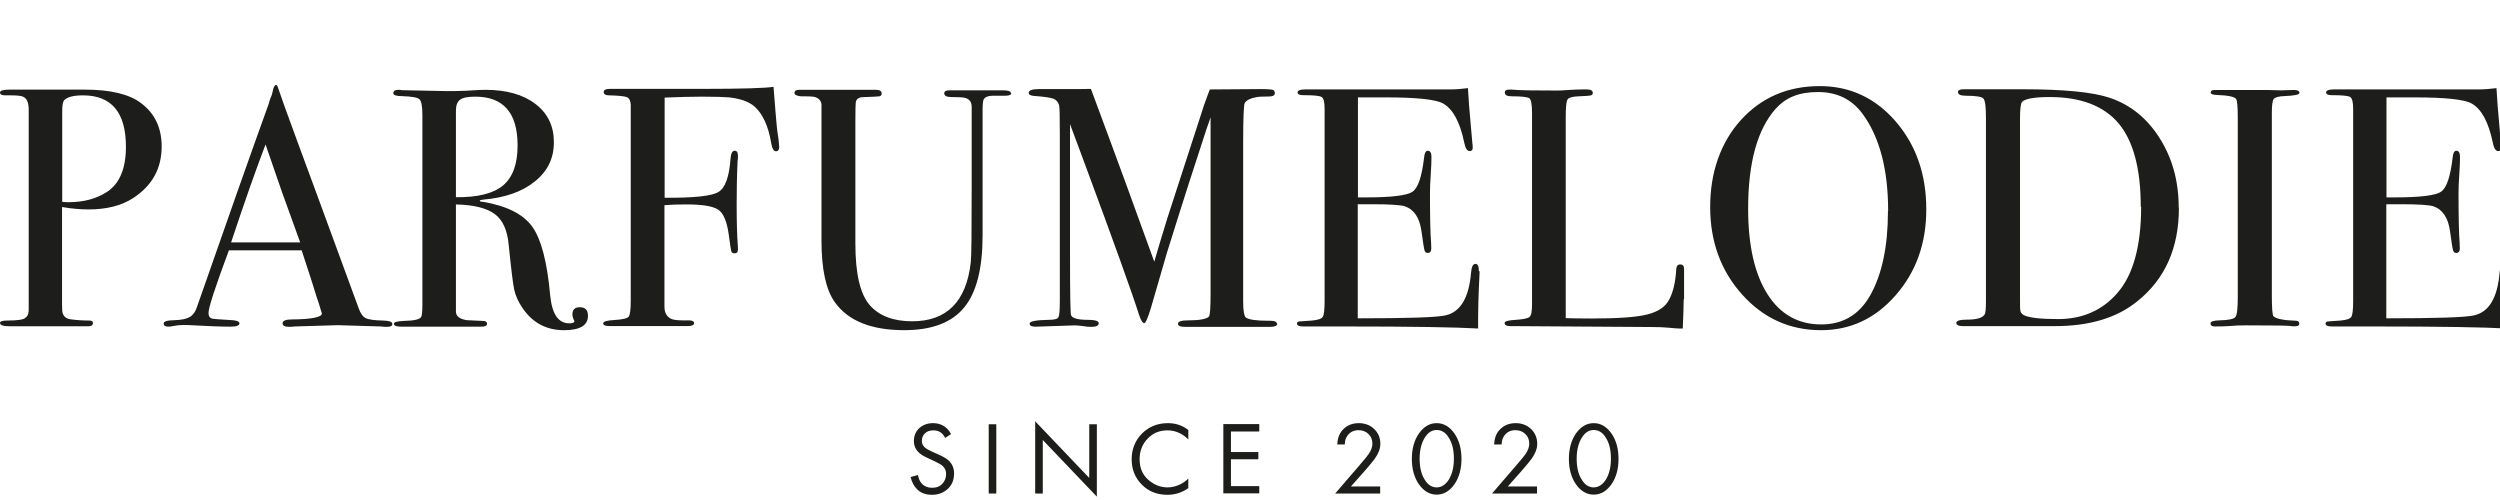 <svg width="320" height="64" viewBox="0 0 320 64" fill="none" xmlns="http://www.w3.org/2000/svg">
<g clip-path="url(#clip0_2085_144)">
<path d="M20.693 18.748C20.693 21.569 19.484 23.749 17.067 25.337C15.55 26.333 13.63 26.807 11.307 26.807C10.311 26.807 9.197 26.712 7.941 26.499V38.872C7.941 39.536 7.964 39.963 8.036 40.129C8.178 40.531 8.51 40.792 8.984 40.863C9.813 40.982 10.643 41.029 11.425 41.029C11.733 41.029 11.899 41.124 11.899 41.337C11.899 41.622 11.686 41.764 11.283 41.764H1.304C0.427 41.764 0 41.622 0 41.337C0 41.124 0.308 41.029 0.924 41.029C2.299 41.029 3.081 40.911 3.271 40.65C3.508 40.531 3.627 40.247 3.674 39.773V14.031C3.674 13.13 3.437 12.585 2.939 12.371C2.655 12.253 2.133 12.206 1.422 12.206H0.664C0.237 12.206 0 12.087 0 11.85C0 11.589 0.403 11.471 1.233 11.471H10.809C14.127 11.471 16.545 12.04 18.086 13.225C19.816 14.528 20.693 16.377 20.693 18.748ZM16.119 18.795C16.119 14.41 14.293 12.206 10.619 12.206C9.41 12.206 8.604 12.419 8.225 12.822C8.059 12.988 7.964 13.462 7.964 14.173V25.835C8.201 25.859 8.462 25.883 8.747 25.883C10.667 25.883 12.302 25.456 13.63 24.603C15.289 23.56 16.119 21.616 16.119 18.771V18.795Z" fill="#1D1D1B"/>
<path d="M50.227 41.457C50.227 41.694 50.014 41.836 49.563 41.836C49.279 41.836 49.018 41.836 48.781 41.788L43.258 41.623L37.712 41.788C37.498 41.812 37.285 41.836 37.048 41.836C36.455 41.836 36.171 41.694 36.171 41.386C36.171 41.054 36.574 40.888 37.356 40.888C39.916 40.864 41.196 40.603 41.196 40.129C41.196 40.106 41.172 39.987 41.101 39.797L40.746 38.636L40.532 38.02C40.272 37.119 39.632 35.128 38.612 32.046H29.297C27.567 36.692 26.689 39.371 26.689 40.058C26.689 40.461 26.855 40.722 27.211 40.793C27.306 40.817 28.017 40.888 29.392 40.959C30.221 40.983 30.648 41.125 30.648 41.386C30.648 41.67 30.269 41.812 29.51 41.812C28.183 41.812 26.618 41.741 24.84 41.646C24.414 41.623 23.963 41.599 23.489 41.599C23.015 41.599 22.565 41.646 22.138 41.741C21.901 41.788 21.712 41.812 21.569 41.812C21.166 41.812 20.953 41.694 20.953 41.409C20.953 41.125 21.404 41.006 22.328 40.983C23.252 40.959 23.892 40.817 24.319 40.556C24.722 40.319 25.054 39.845 25.267 39.134C29.012 28.396 32.047 19.791 34.393 13.297C34.464 12.965 34.606 12.562 34.796 12.135L34.986 11.353C35.081 11.045 35.199 10.879 35.341 10.879C35.436 10.879 35.507 10.974 35.555 11.14C35.934 12.277 36.787 14.648 38.115 18.251C39.158 21.072 41.765 28.135 45.913 39.466C46.15 40.129 46.435 40.532 46.814 40.722C47.193 40.911 47.928 41.006 49.066 41.03C49.824 41.054 50.203 41.196 50.203 41.433L50.227 41.457ZM38.423 31.027C37.949 29.723 37.166 27.566 36.076 24.532L33.99 18.488C32.758 21.712 31.288 25.883 29.581 31.027H38.447H38.423Z" fill="#1D1D1B"/>
<path d="M75.258 40.438C75.258 41.647 74.239 42.264 72.201 42.264C69.925 42.264 68.171 41.315 66.891 39.443C66.346 38.637 65.99 37.855 65.824 37.096C65.658 36.338 65.421 34.418 65.113 31.336C64.947 29.487 64.355 28.16 63.335 27.401C62.316 26.643 60.657 26.216 58.358 26.169V39.893C58.358 40.462 58.832 40.841 59.756 40.983C60.017 41.007 60.681 41.031 61.771 41.078C62.15 41.078 62.34 41.197 62.34 41.434C62.34 41.695 62.103 41.813 61.605 41.813H51.365C50.725 41.813 50.417 41.695 50.417 41.434C50.417 41.221 50.843 41.126 51.673 41.078C53.048 41.055 53.783 40.865 53.901 40.557C54.02 40.415 54.067 39.846 54.067 38.85V14.791C54.067 13.629 53.949 12.942 53.688 12.705C53.451 12.468 52.692 12.349 51.436 12.302C50.701 12.302 50.346 12.184 50.346 11.923C50.346 11.638 50.583 11.496 51.033 11.496C51.128 11.496 51.246 11.496 51.436 11.543L57.22 11.662C57.789 11.662 58.618 11.662 59.661 11.615C60.823 11.543 61.629 11.496 62.103 11.496C64.805 11.496 66.938 12.089 68.526 13.298C70.115 14.507 70.897 16.142 70.897 18.204C70.897 20.267 70.091 21.926 68.455 23.229C66.82 24.557 64.615 25.315 61.842 25.552C61.581 25.576 61.439 25.623 61.415 25.671C61.415 25.789 61.558 25.837 61.842 25.837C64.9 26.358 66.986 27.425 68.147 29.037C69.285 30.649 70.043 33.564 70.423 37.807C70.66 40.201 71.466 41.386 72.864 41.386C73.291 41.386 73.528 41.292 73.528 41.126C73.528 41.102 73.528 41.078 73.481 41.031C73.338 40.723 73.267 40.438 73.267 40.249C73.267 39.632 73.575 39.324 74.215 39.324C74.903 39.324 75.258 39.68 75.258 40.415V40.438ZM66.251 18.607C66.251 14.459 64.449 12.373 60.846 12.373C59.898 12.373 59.235 12.492 58.879 12.776C58.523 13.037 58.358 13.511 58.358 14.175V25.244C61.155 25.268 63.169 24.77 64.402 23.727C65.635 22.684 66.251 20.978 66.251 18.631V18.607Z" fill="#1D1D1B"/>
<path d="M99.745 18.748C99.745 19.151 99.603 19.364 99.319 19.364C99.034 19.364 98.821 19.009 98.702 18.25C98.347 16.14 97.636 14.576 96.569 13.628C95.858 13.011 94.791 12.632 93.345 12.466C92.824 12.419 91.662 12.371 89.861 12.371C88.534 12.371 86.922 12.419 85.073 12.49V25.314C88.794 25.337 91.094 25.1 91.947 24.579C92.824 24.081 93.345 22.635 93.511 20.289C93.559 19.625 93.748 19.293 94.033 19.293C94.317 19.293 94.459 19.506 94.459 19.957C94.459 20.218 94.459 20.431 94.412 20.597C94.317 22.611 94.293 24.46 94.293 26.167C94.293 28.372 94.341 30.126 94.436 31.382C94.436 31.5 94.459 31.666 94.459 31.903C94.459 32.259 94.317 32.425 94.033 32.425C93.796 32.425 93.653 32.33 93.606 32.164C93.559 31.998 93.44 31.311 93.298 30.149C93.061 28.372 92.611 27.281 91.923 26.831C91.236 26.38 89.885 26.167 87.87 26.167C86.803 26.167 85.855 26.191 85.049 26.262V39.252C85.049 40.081 85.381 40.626 86.045 40.863C86.353 40.982 87.064 41.029 88.154 41.006C88.605 41.006 88.842 41.124 88.842 41.361C88.842 41.622 88.557 41.74 87.965 41.74H78.033C77.488 41.74 77.203 41.622 77.203 41.385C77.203 41.148 77.701 41.006 78.697 40.958C79.692 40.887 80.285 40.769 80.474 40.532C80.64 40.318 80.735 39.631 80.735 38.493V13.415C80.711 12.893 80.545 12.561 80.261 12.443C79.977 12.324 79.218 12.229 77.985 12.206C77.511 12.206 77.274 12.063 77.274 11.779C77.274 11.518 77.535 11.376 78.056 11.376H78.744C78.744 11.376 80.095 11.376 82.963 11.376H90.003C94.91 11.376 97.92 11.281 99.01 11.115C99.034 11.495 99.129 12.585 99.271 14.386C99.366 15.595 99.461 16.686 99.627 17.657C99.674 18.06 99.722 18.416 99.722 18.7L99.745 18.748Z" fill="#1D1D1B"/>
<path d="M129.446 11.897C129.446 12.134 129.186 12.253 128.664 12.253H127.171C126.436 12.253 126.009 12.442 125.867 12.822C125.82 13.035 125.772 13.367 125.772 13.817V30.125C125.772 34.368 124.99 37.45 123.402 39.37C121.814 41.29 119.278 42.262 115.746 42.262C111.526 42.262 108.564 41.076 106.857 38.682C105.719 37.094 105.15 34.463 105.15 30.789V13.319C105.055 12.798 104.7 12.466 104.084 12.371C103.918 12.348 103.372 12.324 102.448 12.324C101.95 12.253 101.689 12.11 101.689 11.897C101.689 11.636 101.903 11.494 102.306 11.494H112.119C112.617 11.494 112.854 11.66 112.854 11.968C112.854 12.181 112.759 12.276 112.593 12.324C112.427 12.348 111.835 12.395 110.839 12.419C110.436 12.419 110.152 12.442 110.009 12.513C109.725 12.632 109.559 12.822 109.535 13.13C109.512 13.248 109.488 14.078 109.488 15.619V31.192C109.488 35.032 110.104 37.639 111.313 39.038C112.522 40.436 114.347 41.124 116.765 41.124C121.174 41.124 123.686 38.611 124.255 33.61C124.35 32.851 124.374 29.675 124.374 24.057V14.149C124.374 13.77 124.374 13.627 124.374 13.675C124.374 13.035 124.066 12.656 123.473 12.513C123.284 12.466 122.691 12.419 121.719 12.419C121.15 12.419 120.866 12.253 120.866 11.944C120.866 11.684 121.079 11.565 121.482 11.565H128.404C129.067 11.565 129.399 11.684 129.399 11.944L129.446 11.897Z" fill="#1D1D1B"/>
<path d="M163.486 41.459C163.486 41.696 163.178 41.838 162.562 41.838H151.705C151.089 41.838 150.781 41.72 150.781 41.435C150.781 41.151 151.208 41.008 152.037 41.008C153.507 41.008 154.408 40.843 154.739 40.535C154.882 40.392 154.953 39.42 154.953 37.619V15.006C154.953 15.006 154.787 15.551 154.431 16.523C153.27 20.031 151.563 25.317 149.359 32.38L147.344 39.326C146.941 40.677 146.633 41.364 146.467 41.364C146.254 41.364 146.04 41.008 145.803 40.321C144.974 37.666 142.603 31.077 138.692 20.529L136.962 15.883V32.309C136.962 37.619 137.009 40.321 137.104 40.368C137.294 40.748 138.005 40.937 139.19 40.937C140.138 40.937 140.636 41.08 140.636 41.364C140.636 41.672 140.328 41.838 139.711 41.838C139.332 41.838 138.977 41.815 138.668 41.743C138.265 41.696 137.91 41.648 137.578 41.648L132.577 41.815C132.055 41.815 131.794 41.696 131.794 41.411C131.794 41.127 132.624 40.961 134.283 40.937C134.971 40.937 135.397 40.819 135.492 40.582C135.611 40.345 135.658 39.586 135.658 38.306V17.4C135.658 14.982 135.634 13.678 135.563 13.465C135.445 13.062 135.208 12.777 134.828 12.635C134.449 12.493 133.643 12.374 132.387 12.28C131.913 12.256 131.676 12.114 131.676 11.877C131.676 11.569 132.102 11.403 132.956 11.403H135.99C137.72 11.403 138.953 11.403 139.64 11.379C139.782 11.758 140.612 14.034 142.177 18.229C142.84 19.983 144.689 25.056 147.747 33.495C148.292 31.598 148.861 29.749 149.43 27.9L154.099 13.512C154.384 12.683 154.645 11.995 154.858 11.45L161.329 11.403C162.277 11.403 162.822 11.45 162.965 11.521C163.107 11.592 163.178 11.735 163.178 11.924C163.178 12.209 162.917 12.351 162.443 12.351C161.637 12.351 161.068 12.374 160.784 12.446C160.073 12.564 159.599 12.801 159.338 13.157C159.196 13.37 159.125 15.053 159.125 18.277V38.591C159.125 39.752 159.243 40.44 159.48 40.653C159.859 40.914 160.808 41.056 162.301 41.056H162.562C163.131 41.056 163.439 41.175 163.439 41.435L163.486 41.459Z" fill="#1D1D1B"/>
<path d="M189.389 34.724C189.389 34.724 189.366 35.554 189.295 36.858C189.247 38.161 189.2 39.417 189.2 40.603V42.049C186.355 41.883 180.714 41.788 172.299 41.788H166.847C166.302 41.788 166.018 41.669 166.018 41.432C166.018 41.266 166.112 41.172 166.278 41.148C166.373 41.148 166.918 41.1 167.938 41.029C168.696 40.958 169.146 40.816 169.312 40.555C169.478 40.295 169.549 39.607 169.549 38.493V13.936C169.549 13.083 169.431 12.585 169.17 12.419C168.909 12.253 168.127 12.182 166.8 12.182C166.326 12.182 166.089 12.063 166.089 11.826C166.089 11.589 166.397 11.447 167.037 11.447H185.502C186.379 11.447 187.161 11.376 187.896 11.281C187.967 12.537 188.086 14.268 188.299 16.472L188.465 18.345C188.489 18.487 188.512 18.677 188.512 18.914C188.512 19.198 188.37 19.34 188.109 19.34C187.801 19.34 187.564 18.985 187.422 18.25C186.877 15.619 185.976 13.96 184.72 13.249C183.795 12.727 181.354 12.466 177.395 12.466H173.816V25.266H174.859C178.106 25.266 180.098 25.029 180.809 24.532C181.52 24.034 181.994 22.612 182.278 20.218C182.326 19.601 182.492 19.293 182.752 19.293C183.061 19.293 183.226 19.554 183.226 20.075C183.226 20.597 183.203 21.379 183.132 22.375C183.061 23.394 183.037 24.152 183.037 24.674C183.037 27.779 183.084 29.912 183.179 31.074C183.179 31.358 183.203 31.619 183.203 31.809C183.203 32.188 183.037 32.378 182.729 32.378C182.539 32.378 182.397 32.259 182.326 31.998C182.255 31.761 182.136 30.955 181.946 29.581C181.709 27.874 180.998 26.807 179.813 26.404C179.292 26.238 177.941 26.143 175.736 26.143H173.792V40.745C180.192 40.745 183.938 40.626 185.028 40.366C186.948 39.939 188.038 38.09 188.299 34.843C188.37 34.132 188.536 33.776 188.868 33.776C189.152 33.776 189.295 34.084 189.295 34.7L189.389 34.724Z" fill="#1D1D1B"/>
<path d="M215.513 38.304C215.513 39.062 215.466 40.318 215.395 42.049H214.921C214.755 42.049 214.328 42.025 213.664 41.954C213.001 41.883 212.242 41.859 211.413 41.859L193.327 41.741C192.829 41.741 192.592 41.622 192.592 41.338C192.592 41.148 192.971 41.006 193.777 40.958C194.891 40.887 195.531 40.769 195.768 40.579C196.005 40.389 196.1 39.844 196.1 38.944V14.458C196.1 13.391 195.981 12.751 195.768 12.585C195.555 12.419 194.773 12.324 193.445 12.324C192.9 12.324 192.616 12.158 192.616 11.85C192.616 11.589 192.781 11.471 193.137 11.471H193.516C194.464 11.566 196.384 11.589 199.229 11.589C199.49 11.589 199.987 11.589 200.746 11.518C201.504 11.471 202.121 11.447 202.618 11.447H203.093C203.614 11.447 203.875 11.589 203.875 11.874C203.875 12.04 203.804 12.158 203.638 12.206C203.472 12.253 202.974 12.301 202.144 12.324C201.315 12.348 200.793 12.49 200.651 12.727C200.485 12.964 200.414 13.746 200.414 15.003V40.721C201.196 40.745 202.287 40.769 203.685 40.769C207.075 40.769 209.469 40.603 210.867 40.247C212.266 39.892 213.214 39.252 213.688 38.28C214.186 37.332 214.47 36.028 214.565 34.416C214.589 34.037 214.755 33.847 215.063 33.847C215.418 33.847 215.584 34.061 215.561 34.511V38.304H215.513Z" fill="#1D1D1B"/>
<path d="M246.565 26.808C246.565 31.146 245.261 34.796 242.653 37.783C240.046 40.77 236.87 42.263 233.101 42.263C229.095 42.263 225.729 40.746 223.003 37.712C220.277 34.678 218.902 30.933 218.902 26.5C218.902 22.067 220.23 18.251 222.837 15.359C225.468 12.467 228.834 11.021 232.935 11.021C236.799 11.021 240.046 12.539 242.653 15.549C245.261 18.583 246.565 22.328 246.565 26.784V26.808ZM241.682 27.021C241.682 21.688 240.591 17.54 238.411 14.577C237.036 12.704 235.139 11.78 232.698 11.78C230.256 11.78 228.573 12.491 227.293 13.913C224.947 16.544 223.762 20.811 223.762 26.713C223.762 31.407 224.591 35.057 226.227 37.641C227.862 40.224 230.162 41.528 233.125 41.528C235.874 41.528 237.96 40.296 239.359 37.854C240.899 35.152 241.658 31.525 241.658 27.021H241.682Z" fill="#1D1D1B"/>
<path d="M278.9 26.62C278.9 31.74 277.122 35.746 273.543 38.59C270.936 40.7 267.427 41.743 263.042 41.743H251.238C250.693 41.743 250.408 41.601 250.408 41.316C250.408 41.055 250.882 40.913 251.807 40.913C252.992 40.913 253.75 40.7 254.035 40.249C254.153 40.06 254.201 39.491 254.201 38.59V15.1C254.201 13.678 254.106 12.848 253.869 12.611C253.656 12.374 252.897 12.255 251.617 12.255C250.953 12.255 250.622 12.089 250.622 11.781C250.622 11.544 250.882 11.426 251.356 11.426C251.333 11.426 251.641 11.426 252.305 11.426H258.918C264.133 11.426 267.854 11.781 270.035 12.516C272.666 13.393 274.823 15.124 276.435 17.684C278.07 20.267 278.876 23.23 278.876 26.572L278.9 26.62ZM274.017 26.454C274.017 21.618 273.069 18.063 271.196 15.811C269.3 13.559 266.361 12.421 262.355 12.421C260.411 12.421 259.226 12.635 258.823 13.038C258.657 13.251 258.562 13.938 258.562 15.124V38.377C258.562 39.183 258.562 39.681 258.633 39.87C258.681 40.036 258.799 40.178 259.013 40.321C259.7 40.676 261.17 40.842 263.422 40.842C266.55 40.842 269.087 39.728 271.007 37.524C273.045 35.201 274.065 31.503 274.065 26.478L274.017 26.454Z" fill="#1D1D1B"/>
<path d="M294.327 41.384C294.327 41.621 294.161 41.764 293.806 41.764H293.379C293.213 41.669 291.222 41.645 287.453 41.645C286.718 41.645 286.007 41.669 285.272 41.74C284.893 41.764 284.324 41.787 283.518 41.787C283.139 41.787 282.949 41.669 282.949 41.384C282.949 41.147 283.328 41.029 284.087 41.005C285.248 40.981 285.936 40.839 286.126 40.578C286.339 40.341 286.434 39.488 286.434 38.066V15.073C286.434 13.651 286.363 12.845 286.22 12.679C286.054 12.395 285.225 12.205 283.803 12.158C283.234 12.134 282.973 12.039 282.973 11.849C282.973 11.612 283.139 11.518 283.494 11.518H289.42C289.871 11.518 290.7 11.518 291.957 11.565L293.616 11.518C294.09 11.518 294.327 11.636 294.327 11.897C294.327 12.11 293.687 12.252 292.383 12.3C291.648 12.323 291.198 12.466 291.032 12.679C290.866 12.916 290.795 13.532 290.795 14.504V37.781C290.795 39.441 290.866 40.341 291.008 40.483C291.317 40.792 292.265 41.005 293.829 41.052C294.137 41.052 294.303 41.171 294.303 41.432L294.327 41.384Z" fill="#1D1D1B"/>
<path d="M321.044 34.724C321.044 34.724 321.02 35.554 320.949 36.858C320.901 38.161 320.854 39.417 320.854 40.603V42.049C318.01 41.883 312.368 41.788 303.953 41.788H298.502C297.956 41.788 297.672 41.669 297.672 41.432C297.672 41.266 297.767 41.172 297.933 41.148C298.027 41.148 298.573 41.1 299.592 41.029C300.35 40.958 300.801 40.816 300.967 40.555C301.133 40.295 301.204 39.607 301.204 38.493V13.936C301.204 13.083 301.085 12.585 300.824 12.419C300.564 12.253 299.782 12.182 298.454 12.182C297.98 12.182 297.743 12.063 297.743 11.826C297.743 11.589 298.051 11.447 298.691 11.447H317.156C318.033 11.447 318.816 11.376 319.55 11.281C319.621 12.537 319.74 14.268 319.953 16.472L320.119 18.345C320.143 18.487 320.167 18.677 320.167 18.914C320.167 19.198 320.024 19.34 319.764 19.34C319.456 19.34 319.219 18.985 319.076 18.25C318.531 15.619 317.63 13.96 316.374 13.249C315.45 12.727 313.008 12.466 309.05 12.466H305.47V25.266H306.513C309.761 25.266 311.752 25.029 312.463 24.532C313.174 24.034 313.648 22.612 313.933 20.218C313.98 19.601 314.146 19.293 314.407 19.293C314.715 19.293 314.881 19.554 314.881 20.075C314.881 20.597 314.857 21.379 314.786 22.375C314.715 23.394 314.691 24.152 314.691 24.674C314.691 27.779 314.739 29.912 314.833 31.074C314.833 31.358 314.857 31.619 314.857 31.809C314.857 32.188 314.691 32.378 314.383 32.378C314.193 32.378 314.051 32.259 313.98 31.998C313.909 31.761 313.79 30.955 313.601 29.581C313.364 27.874 312.653 26.807 311.467 26.404C310.946 26.238 309.595 26.143 307.39 26.143H305.447V40.745C311.847 40.745 315.592 40.626 316.682 40.366C318.602 39.939 319.693 38.09 319.953 34.843C320.024 34.132 320.19 33.776 320.522 33.776C320.807 33.776 320.949 34.084 320.949 34.7L321.044 34.724Z" fill="#1D1D1B"/>
<path d="M121.766 55.537L120.983 56.058C120.841 55.774 120.675 55.561 120.462 55.395C120.201 55.181 119.869 55.087 119.466 55.087C119.016 55.087 118.66 55.205 118.4 55.466C118.115 55.727 117.997 56.058 117.997 56.461C117.997 56.77 118.115 57.007 118.329 57.22C118.494 57.41 118.826 57.575 119.253 57.789L120.106 58.168C120.746 58.453 121.197 58.713 121.481 58.998C121.908 59.424 122.121 59.946 122.121 60.609C122.121 61.415 121.86 62.079 121.315 62.577C120.77 63.075 120.106 63.335 119.3 63.335C118.494 63.335 117.854 63.098 117.38 62.624C116.977 62.221 116.717 61.7 116.551 61.06L117.499 60.799C117.57 61.249 117.736 61.629 118.02 61.937C118.352 62.269 118.779 62.435 119.3 62.435C119.869 62.435 120.296 62.269 120.628 61.913C120.936 61.581 121.102 61.155 121.102 60.681C121.102 60.254 120.96 59.922 120.652 59.638C120.486 59.472 120.13 59.282 119.585 59.021L118.779 58.642C118.234 58.405 117.831 58.144 117.594 57.907C117.191 57.528 116.977 57.03 116.977 56.461C116.977 55.774 117.214 55.229 117.665 54.802C118.139 54.376 118.732 54.162 119.443 54.162C119.988 54.162 120.462 54.304 120.865 54.565C121.22 54.802 121.505 55.134 121.718 55.537H121.766Z" fill="#1D1D1B"/>
<path d="M126.555 54.305H127.527V63.17H126.555V54.305Z" fill="#1D1D1B"/>
<path d="M133.476 63.17H132.504V53.926L139.425 61.179V54.305H140.397V63.573L133.476 56.32V63.17Z" fill="#1D1D1B"/>
<path d="M152.105 55.015V56.248C151.749 55.892 151.37 55.608 150.943 55.418C150.446 55.181 149.924 55.087 149.426 55.087C148.407 55.087 147.554 55.442 146.89 56.153C146.203 56.864 145.871 57.741 145.871 58.784C145.871 59.898 146.25 60.776 146.985 61.416C147.72 62.056 148.549 62.387 149.45 62.387C150.019 62.387 150.564 62.245 151.086 61.984C151.465 61.795 151.797 61.558 152.105 61.249V62.482C151.299 63.051 150.398 63.335 149.426 63.335C148.123 63.335 147.009 62.909 146.155 62.032C145.278 61.155 144.852 60.064 144.852 58.784C144.852 57.504 145.302 56.367 146.179 55.489C147.056 54.612 148.17 54.162 149.497 54.162C150.469 54.162 151.346 54.447 152.105 55.039V55.015Z" fill="#1D1D1B"/>
<path d="M161.186 54.307V55.231H157.56V57.862H161.068V58.787H157.56V62.224H161.186V63.148H156.588V54.283H161.186V54.307Z" fill="#1D1D1B"/>
<path d="M176.639 63.169H170.902L174.126 59.424C174.671 58.784 175.027 58.358 175.169 58.144C175.501 57.67 175.667 57.22 175.667 56.793C175.667 56.295 175.501 55.869 175.169 55.561C174.837 55.229 174.41 55.063 173.889 55.063C173.249 55.063 172.751 55.324 172.419 55.845C172.23 56.13 172.135 56.485 172.135 56.888H171.163C171.21 56.13 171.424 55.513 171.827 55.063C172.348 54.47 173.059 54.162 173.936 54.162C174.719 54.162 175.382 54.423 175.904 54.921C176.425 55.418 176.686 56.058 176.686 56.817C176.686 57.41 176.449 58.05 175.975 58.713C175.738 59.045 175.335 59.519 174.766 60.183L172.917 62.269H176.662V63.169H176.639Z" fill="#1D1D1B"/>
<path d="M183.893 63.312C182.992 63.312 182.234 62.861 181.618 61.984C181.025 61.131 180.717 60.041 180.717 58.737C180.717 57.433 181.025 56.343 181.618 55.489C182.234 54.612 182.992 54.162 183.893 54.162C184.794 54.162 185.552 54.612 186.169 55.489C186.761 56.343 187.069 57.433 187.069 58.737C187.069 60.041 186.761 61.131 186.169 61.984C185.552 62.861 184.794 63.312 183.893 63.312ZM183.893 55.039C183.277 55.039 182.779 55.371 182.376 56.011C181.949 56.698 181.712 57.599 181.712 58.713C181.712 59.827 181.926 60.728 182.376 61.416C182.779 62.079 183.301 62.387 183.893 62.387C184.486 62.387 185.007 62.056 185.434 61.416C185.861 60.728 186.098 59.827 186.098 58.713C186.098 57.599 185.884 56.698 185.434 56.011C185.031 55.347 184.509 55.039 183.893 55.039Z" fill="#1D1D1B"/>
<path d="M196.717 63.169H190.98L194.204 59.424C194.749 58.784 195.105 58.358 195.247 58.144C195.579 57.67 195.745 57.22 195.745 56.793C195.745 56.295 195.579 55.869 195.247 55.561C194.915 55.229 194.489 55.063 193.967 55.063C193.327 55.063 192.829 55.324 192.498 55.845C192.308 56.13 192.213 56.485 192.213 56.888H191.241C191.289 56.13 191.502 55.513 191.905 55.063C192.426 54.47 193.138 54.162 194.015 54.162C194.797 54.162 195.46 54.423 195.982 54.921C196.503 55.418 196.764 56.058 196.764 56.817C196.764 57.41 196.527 58.05 196.053 58.713C195.816 59.045 195.413 59.519 194.844 60.183L192.995 62.269H196.74V63.169H196.717Z" fill="#1D1D1B"/>
<path d="M203.995 63.312C203.094 63.312 202.335 62.861 201.719 61.984C201.127 61.131 200.818 60.041 200.818 58.737C200.818 57.433 201.127 56.343 201.719 55.489C202.335 54.612 203.094 54.162 203.995 54.162C204.895 54.162 205.654 54.612 206.27 55.489C206.863 56.343 207.171 57.433 207.171 58.737C207.171 60.041 206.863 61.131 206.27 61.984C205.654 62.861 204.895 63.312 203.995 63.312ZM203.995 55.039C203.378 55.039 202.881 55.371 202.478 56.011C202.051 56.698 201.814 57.599 201.814 58.713C201.814 59.827 202.027 60.728 202.478 61.416C202.881 62.079 203.402 62.387 203.995 62.387C204.587 62.387 205.109 62.056 205.535 61.416C205.962 60.728 206.199 59.827 206.199 58.713C206.199 57.599 205.986 56.698 205.535 56.011C205.132 55.347 204.611 55.039 203.995 55.039Z" fill="#1D1D1B"/>
</g>
<defs>
<clipPath id="clip0_2085_144">
<rect width="320" height="64" fill="white"/>
</clipPath>
</defs>
</svg>
